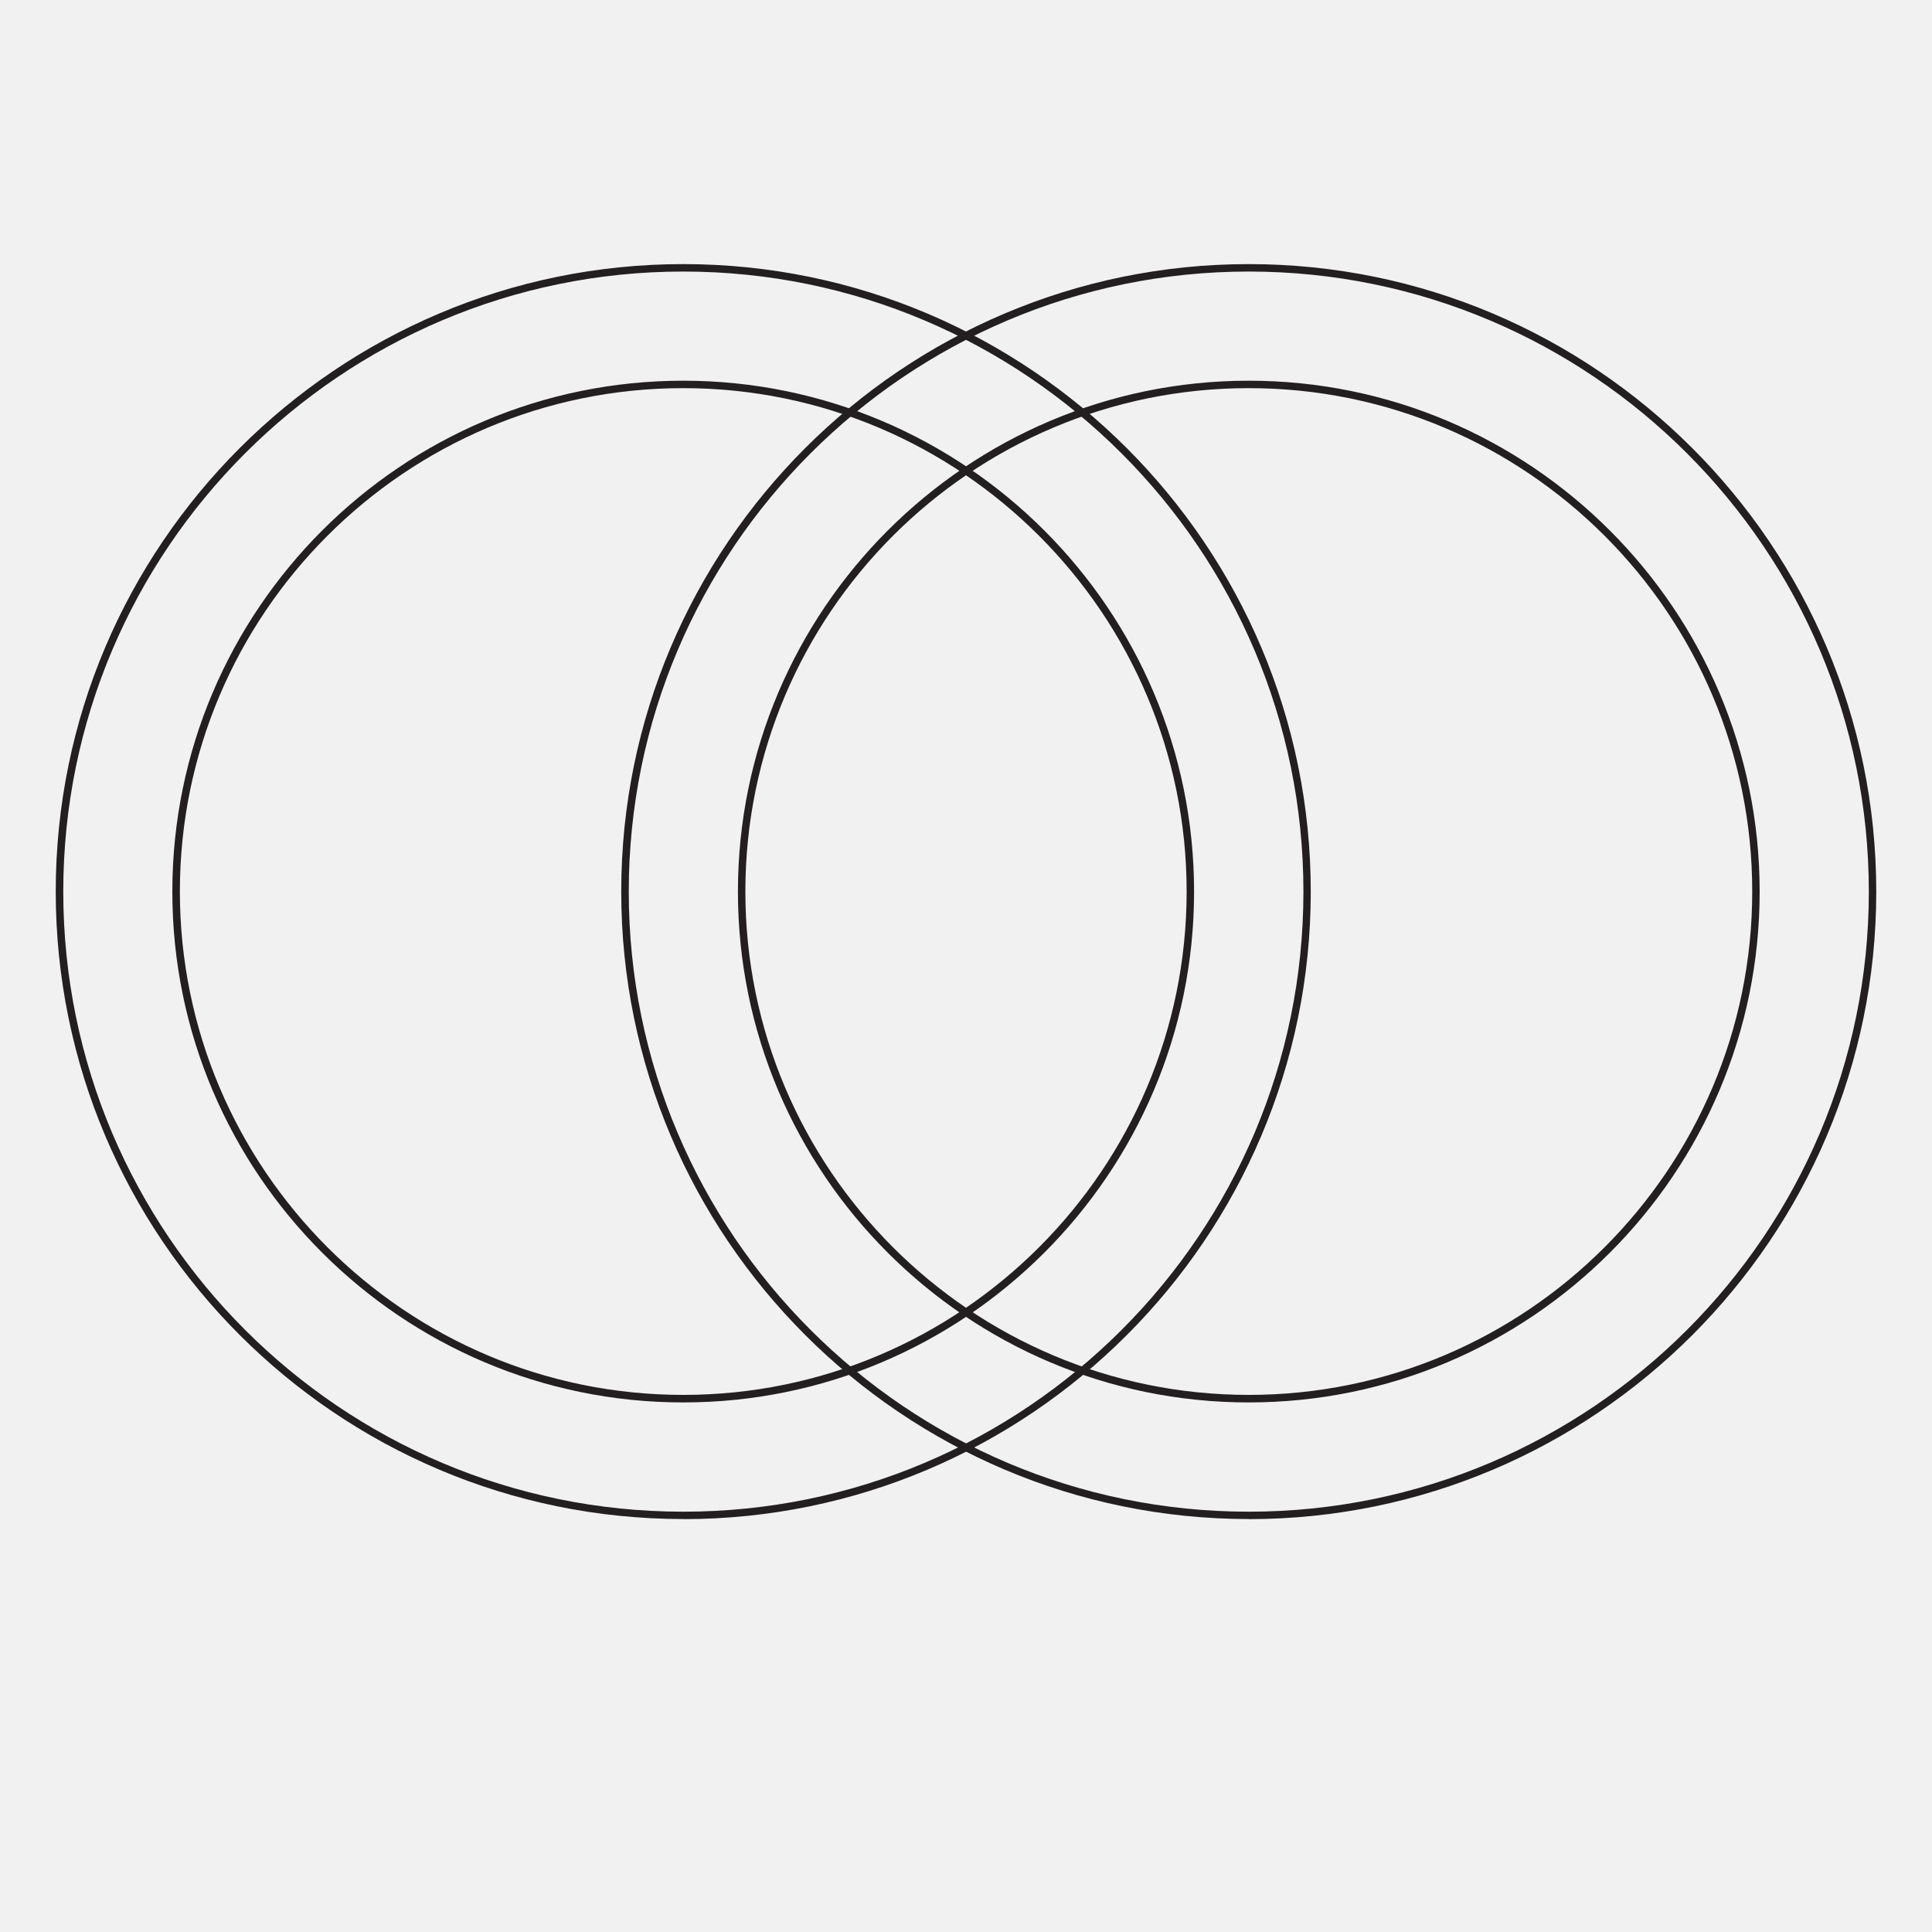 <svg xmlns="http://www.w3.org/2000/svg" xmlns:i="http://ns.adobe.com/AdobeIllustrator/10.0/" id="Layer_1" viewBox="0 0 200 200"><defs><style>      .st0 {        fill: #f1f1f2;      }      .st1 {        fill: #231f20;      }    </style></defs><rect class="st0" y="0" width="200" height="200"></rect><path class="st1" d="M70.73,157.25c-35.82,0-64.96-29.14-64.96-64.96S34.91,27.34,70.73,27.34s64.96,29.14,64.96,64.96-29.14,64.96-64.96,64.96ZM70.73,28.11C35.34,28.11,6.55,56.9,6.55,92.3s28.79,64.19,64.19,64.19,64.19-28.79,64.19-64.19S106.12,28.11,70.73,28.11ZM70.73,145.18c-29.16,0-52.89-23.72-52.89-52.88s23.72-52.89,52.89-52.89,52.88,23.72,52.88,52.89-23.72,52.88-52.88,52.88ZM70.73,40.18c-28.74,0-52.11,23.38-52.11,52.11s23.38,52.11,52.11,52.11,52.11-23.38,52.11-52.11-23.38-52.11-52.11-52.11Z"></path><path class="st1" d="M129.27,157.25c-35.82,0-64.96-29.14-64.96-64.96S93.45,27.34,129.27,27.34s64.96,29.14,64.96,64.96-29.14,64.96-64.96,64.96ZM129.27,28.11c-35.39,0-64.18,28.79-64.18,64.19s28.79,64.19,64.18,64.19,64.19-28.79,64.19-64.19-28.79-64.19-64.19-64.19ZM129.27,145.18c-29.16,0-52.88-23.72-52.88-52.88s23.72-52.89,52.88-52.89,52.89,23.72,52.89,52.89-23.72,52.88-52.89,52.88ZM129.27,40.18c-28.73,0-52.11,23.38-52.11,52.11s23.38,52.11,52.11,52.11,52.12-23.38,52.12-52.11-23.38-52.11-52.12-52.11Z"></path></svg>